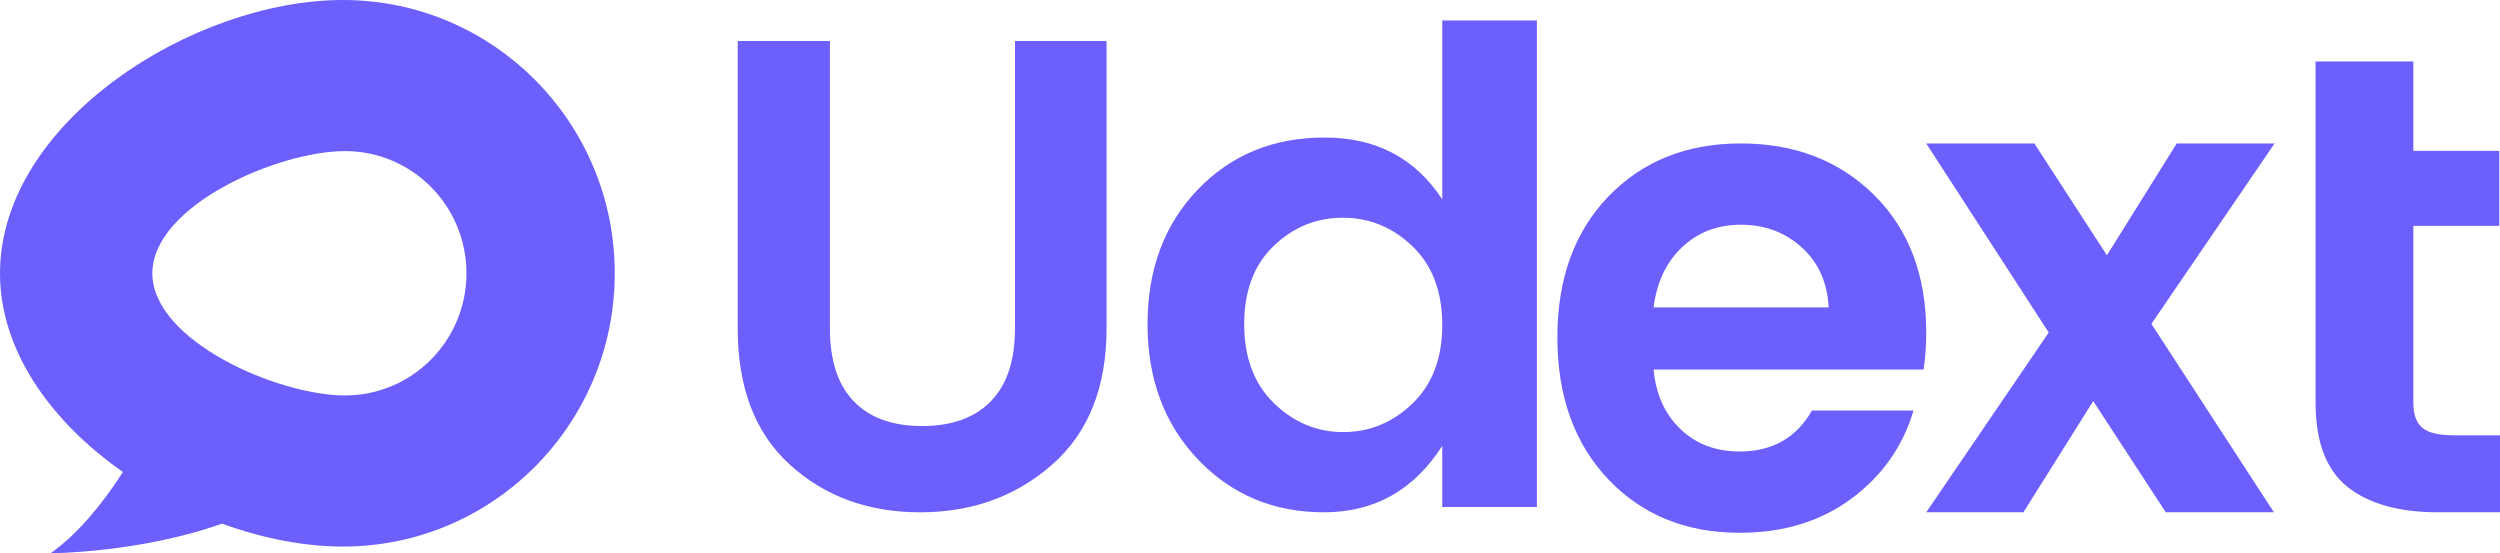 <?xml version="1.0" encoding="UTF-8"?>
<svg width="122px" height="27px" viewBox="0 0 122 27" version="1.1" xmlns="http://www.w3.org/2000/svg" xmlns:xlink="http://www.w3.org/1999/xlink">
    <title>udext</title>
    <g id="Page-1" stroke="none" stroke-width="1" fill="none" fill-rule="evenodd">
        <g id="Group-2" transform="translate(-74, -103)" fill="#6C5FFC" fill-rule="nonzero">
            <g id="udext" transform="translate(74, 103)">
                <path d="M16.833,19.298 C15.197,19.298 12.844,18.632 10.905,17.553 C8.966,16.474 7.434,14.982 7.434,13.338 C7.434,11.69 8.966,10.198 10.905,9.119 C12.844,8.04 15.197,7.374 16.833,7.374 C18.471,7.374 19.955,8.04 21.028,9.119 C22.101,10.198 22.763,11.69 22.763,13.338 C22.763,16.63 20.11,19.298 16.833,19.298 M26.115,3.906 C23.717,1.492 20.401,0 16.736,0 C13.074,0 8.888,1.492 5.621,3.906 C2.353,6.318 0,9.652 0,13.338 C0,17.02 2.353,20.354 5.621,22.765 C5.743,22.856 5.869,22.947 5.999,23.035 C5.013,24.566 3.82,26.041 2.469,27 C2.469,27 6.839,26.977 10.834,25.554 L10.837,25.554 C12.812,26.272 14.842,26.672 16.736,26.672 C24.063,26.672 30,20.702 30,13.338 C30,9.652 28.516,6.318 26.115,3.906" id="Fill-1"></path>
                <path d="M36,16.028 L36,2 L40.5,2 L40.5,16.028 C40.5,17.594 40.888,18.78 41.665,19.584 C42.441,20.389 43.553,20.791 45,20.791 C46.447,20.791 47.564,20.389 48.351,19.584 C49.138,18.78 49.532,17.594 49.532,16.028 L49.532,2 L54,2 L54,16.028 C54,18.899 53.117,21.113 51.351,22.667 C49.585,24.223 47.436,25 44.904,25 C42.372,25 40.255,24.228 38.553,22.684 C36.851,21.14 36,18.921 36,16.028" id="Fill-3"></path>
                <path d="M68.931,19.69 C69.898,18.759 70.382,17.481 70.382,15.856 C70.382,14.23 69.898,12.952 68.931,12.021 C67.963,11.091 66.83,10.626 65.533,10.626 C64.235,10.626 63.109,11.086 62.152,12.005 C61.195,12.925 60.717,14.198 60.717,15.824 C60.717,17.449 61.201,18.733 62.168,19.674 C63.136,20.615 64.263,21.086 65.549,21.086 C66.836,21.086 67.963,20.62 68.931,19.69 M58.457,22.417 C56.819,20.695 56,18.498 56,15.824 C56,13.15 56.813,10.963 58.441,9.262 C60.068,7.561 62.135,6.711 64.642,6.711 C67.149,6.711 69.062,7.717 70.382,9.727 L70.382,1 L75,1 L75,24.743 L70.382,24.743 L70.382,21.759 C68.997,23.92 67.072,25 64.609,25 C62.146,25 60.096,24.139 58.457,22.417" id="Fill-5"></path>
                <path d="M87.918,12.067 C87.103,11.333 86.119,10.967 84.967,10.967 C83.815,10.967 82.853,11.333 82.082,12.067 C81.31,12.8 80.848,13.778 80.696,15 L89.239,15 C89.174,13.778 88.734,12.8 87.918,12.067 M84.902,26 C82.272,26 80.13,25.128 78.478,23.383 C76.826,21.639 76,19.333 76,16.467 C76,13.6 76.832,11.306 78.495,9.583 C80.158,7.861 82.31,7 84.951,7 C87.592,7 89.761,7.839 91.457,9.517 C93.152,11.195 94,13.433 94,16.233 C94,16.878 93.956,17.478 93.87,18.033 L80.696,18.033 C80.804,19.233 81.239,20.2 82,20.933 C82.761,21.667 83.728,22.033 84.902,22.033 C86.489,22.033 87.663,21.367 88.424,20.033 L93.38,20.033 C92.859,21.789 91.848,23.222 90.348,24.333 C88.848,25.445 87.032,26 84.902,26" id="Fill-7"></path>
                <polygon id="Fill-9" points="111 7 104.988 15.805 110.967 25 105.69 25 102.149 19.574 98.743 25 94 25 99.978 16.227 94 7 99.277 7 102.817 12.458 106.224 7"></polygon>
                <path d="M119.733,21.243 L122,21.243 L122,25 L118.989,25 C117.071,25 115.594,24.586 114.556,23.758 C113.519,22.931 113,21.562 113,19.651 L113,3 L117.771,3 L117.771,7.362 L121.966,7.362 L121.966,11.023 L117.771,11.023 L117.771,19.651 C117.771,20.224 117.917,20.633 118.211,20.877 C118.504,21.121 119.011,21.243 119.733,21.243" id="Fill-11"></path>
            </g>
        </g>
    </g>
</svg>
